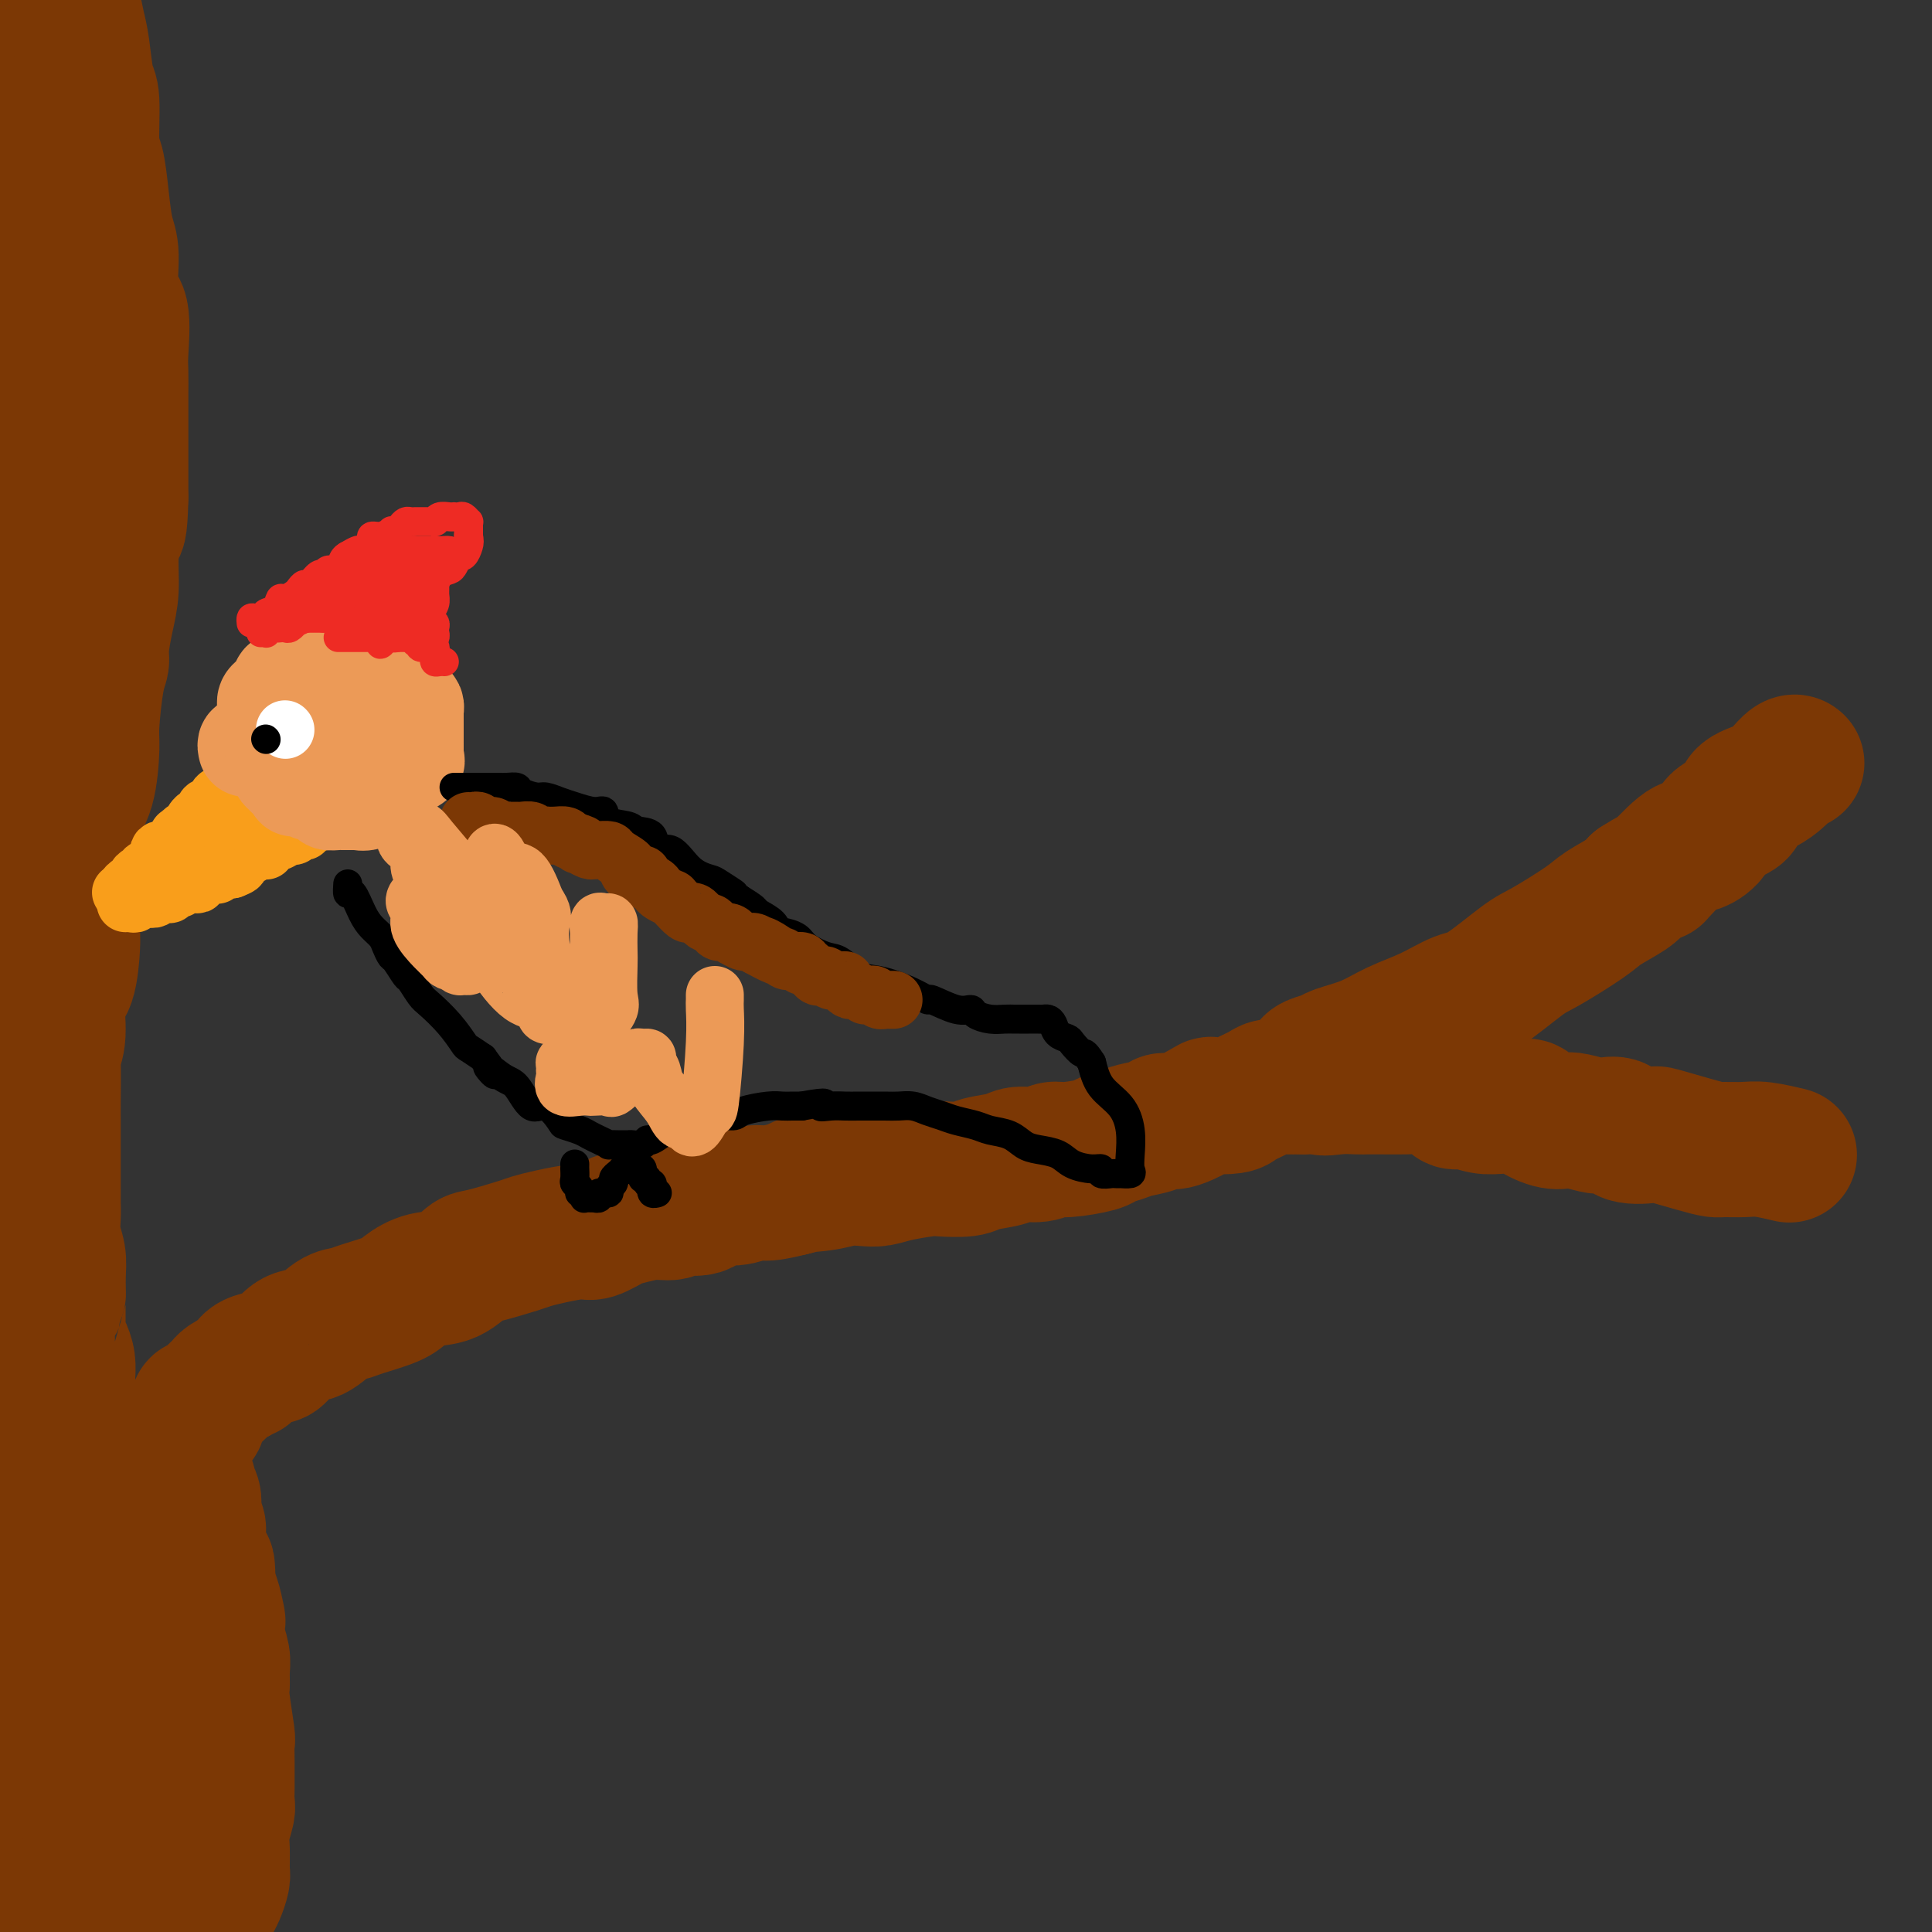 <svg viewBox='0 0 400 400' version='1.1' xmlns='http://www.w3.org/2000/svg' xmlns:xlink='http://www.w3.org/1999/xlink'><rect x="0" y="0" width="400" height="400" fill="#333333" stroke="none"/><g fill='none' stroke='#7C3805' stroke-width='28' stroke-linecap='round' stroke-linejoin='round'><path d='M38,379c0.001,0.336 0.001,0.672 0,0c-0.001,-0.672 -0.005,-2.352 0,-3c0.005,-0.648 0.017,-0.265 0,-1c-0.017,-0.735 -0.065,-2.590 0,-5c0.065,-2.410 0.242,-5.376 0,-7c-0.242,-1.624 -0.904,-1.905 -1,-4c-0.096,-2.095 0.373,-6.002 0,-9c-0.373,-2.998 -1.588,-5.086 -2,-6c-0.412,-0.914 -0.019,-0.654 0,-2c0.019,-1.346 -0.335,-4.299 -1,-6c-0.665,-1.701 -1.641,-2.150 -2,-3c-0.359,-0.850 -0.103,-2.100 0,-3c0.103,-0.900 0.051,-1.450 0,-2'/><path d='M32,328c-0.940,-8.345 -0.290,-3.707 0,-2c0.290,1.707 0.221,0.484 0,0c-0.221,-0.484 -0.595,-0.230 -1,0c-0.405,0.230 -0.841,0.436 -1,1c-0.159,0.564 -0.043,1.487 0,3c0.043,1.513 0.011,3.618 0,5c-0.011,1.382 -0.002,2.043 0,4c0.002,1.957 -0.002,5.212 0,7c0.002,1.788 0.011,2.109 0,4c-0.011,1.891 -0.041,5.353 0,7c0.041,1.647 0.154,1.481 0,2c-0.154,0.519 -0.575,1.725 -1,3c-0.425,1.275 -0.852,2.620 -1,4c-0.148,1.380 -0.015,2.793 0,4c0.015,1.207 -0.088,2.206 0,3c0.088,0.794 0.365,1.383 0,2c-0.365,0.617 -1.373,1.263 -2,2c-0.627,0.737 -0.872,1.563 -1,2c-0.128,0.437 -0.138,0.483 0,1c0.138,0.517 0.425,1.505 0,2c-0.425,0.495 -1.563,0.496 -2,1c-0.437,0.504 -0.174,1.511 0,2c0.174,0.489 0.258,0.460 0,1c-0.258,0.540 -0.857,1.650 -1,2c-0.143,0.350 0.169,-0.061 0,0c-0.169,0.061 -0.818,0.594 -1,1c-0.182,0.406 0.105,0.686 0,1c-0.105,0.314 -0.601,0.661 -1,1c-0.399,0.339 -0.699,0.669 -1,1'/><path d='M19,392c-1.388,2.940 -0.357,0.789 0,0c0.357,-0.789 0.040,-0.217 0,0c-0.040,0.217 0.197,0.080 0,0c-0.197,-0.080 -0.827,-0.104 -1,0c-0.173,0.104 0.112,0.336 0,0c-0.112,-0.336 -0.622,-1.240 -1,-3c-0.378,-1.760 -0.626,-4.376 -1,-6c-0.374,-1.624 -0.875,-2.255 -1,-5c-0.125,-2.745 0.124,-7.604 0,-10c-0.124,-2.396 -0.622,-2.329 -1,-3c-0.378,-0.671 -0.638,-2.082 -1,-4c-0.362,-1.918 -0.828,-4.345 -1,-6c-0.172,-1.655 -0.050,-2.537 0,-3c0.050,-0.463 0.029,-0.506 0,-1c-0.029,-0.494 -0.064,-1.438 0,-2c0.064,-0.562 0.227,-0.742 0,-1c-0.227,-0.258 -0.846,-0.594 -1,-1c-0.154,-0.406 0.155,-0.883 0,-1c-0.155,-0.117 -0.774,0.126 -1,0c-0.226,-0.126 -0.061,-0.622 0,-1c0.061,-0.378 0.016,-0.638 0,-1c-0.016,-0.362 -0.004,-0.826 0,-1c0.004,-0.174 0.001,-0.057 0,0c-0.001,0.057 -0.000,0.054 0,0c0.000,-0.054 0.000,-0.160 0,-1c-0.000,-0.840 -0.000,-2.415 0,-3c0.000,-0.585 0.000,-0.182 0,0c-0.000,0.182 -0.000,0.141 0,0c0.000,-0.141 0.000,-0.384 0,-1c-0.000,-0.616 -0.000,-1.605 0,-2c0.000,-0.395 0.000,-0.198 0,0'/><path d='M10,336c-1.392,-8.488 -0.373,-1.708 0,1c0.373,2.708 0.100,1.343 0,2c-0.100,0.657 -0.026,3.337 0,5c0.026,1.663 0.003,2.310 0,4c-0.003,1.690 0.013,4.423 0,6c-0.013,1.577 -0.056,1.997 0,3c0.056,1.003 0.211,2.588 0,4c-0.211,1.412 -0.789,2.651 -1,4c-0.211,1.349 -0.057,2.809 0,4c0.057,1.191 0.015,2.112 0,3c-0.015,0.888 -0.004,1.743 0,3c0.004,1.257 0.001,2.917 0,4c-0.001,1.083 -0.000,1.589 0,2c0.000,0.411 0.000,0.726 0,1c-0.000,0.274 0.000,0.507 0,1c-0.000,0.493 -0.000,1.245 0,2c0.000,0.755 0.001,1.511 0,2c-0.001,0.489 -0.004,0.709 0,1c0.004,0.291 0.015,0.653 0,1c-0.015,0.347 -0.056,0.679 0,1c0.056,0.321 0.211,0.629 0,1c-0.211,0.371 -0.786,0.804 -1,1c-0.214,0.196 -0.068,0.156 0,0c0.068,-0.156 0.057,-0.427 0,0c-0.057,0.427 -0.159,1.550 0,2c0.159,0.450 0.580,0.225 1,0'/><path d='M9,394c-0.148,9.199 -0.017,3.197 0,1c0.017,-2.197 -0.080,-0.590 0,0c0.080,0.590 0.336,0.162 1,0c0.664,-0.162 1.735,-0.057 2,0c0.265,0.057 -0.276,0.068 0,0c0.276,-0.068 1.371,-0.214 2,0c0.629,0.214 0.794,0.789 1,1c0.206,0.211 0.454,0.056 1,0c0.546,-0.056 1.389,-0.015 2,0c0.611,0.015 0.991,0.004 1,0c0.009,-0.004 -0.353,-0.001 0,0c0.353,0.001 1.422,0.000 2,0c0.578,-0.000 0.666,-0.000 1,0c0.334,0.000 0.915,0.000 1,0c0.085,-0.000 -0.327,-0.001 0,0c0.327,0.001 1.394,0.004 2,0c0.606,-0.004 0.753,-0.015 1,0c0.247,0.015 0.594,0.057 1,0c0.406,-0.057 0.869,-0.211 1,0c0.131,0.211 -0.071,0.789 0,1c0.071,0.211 0.414,0.057 1,0c0.586,-0.057 1.413,-0.016 2,0c0.587,0.016 0.932,0.008 1,0c0.068,-0.008 -0.140,-0.016 0,0c0.140,0.016 0.629,0.057 1,0c0.371,-0.057 0.624,-0.211 1,0c0.376,0.211 0.874,0.789 1,1c0.126,0.211 -0.120,0.057 0,0c0.120,-0.057 0.606,-0.016 1,0c0.394,0.016 0.697,0.008 1,0'/><path d='M37,398c4.267,0.619 0.936,0.166 0,0c-0.936,-0.166 0.524,-0.044 1,0c0.476,0.044 -0.031,0.009 0,0c0.031,-0.009 0.600,0.007 1,0c0.400,-0.007 0.632,-0.039 1,0c0.368,0.039 0.872,0.148 1,0c0.128,-0.148 -0.121,-0.552 0,-1c0.121,-0.448 0.610,-0.939 1,-1c0.390,-0.061 0.679,0.309 1,0c0.321,-0.309 0.675,-1.296 1,-2c0.325,-0.704 0.622,-1.124 1,-2c0.378,-0.876 0.837,-2.206 1,-3c0.163,-0.794 0.030,-1.051 0,-2c-0.030,-0.949 0.045,-2.590 0,-4c-0.045,-1.410 -0.208,-2.590 0,-4c0.208,-1.410 0.788,-3.051 1,-4c0.212,-0.949 0.057,-1.208 0,-2c-0.057,-0.792 -0.014,-2.119 0,-3c0.014,-0.881 -0.000,-1.318 0,-2c0.000,-0.682 0.014,-1.610 0,-3c-0.014,-1.390 -0.057,-3.243 0,-4c0.057,-0.757 0.212,-0.417 0,-2c-0.212,-1.583 -0.793,-5.087 -1,-7c-0.207,-1.913 -0.042,-2.233 0,-3c0.042,-0.767 -0.041,-1.981 0,-3c0.041,-1.019 0.204,-1.842 0,-3c-0.204,-1.158 -0.776,-2.650 -1,-4c-0.224,-1.350 -0.101,-2.558 0,-3c0.101,-0.442 0.181,-0.119 0,-1c-0.181,-0.881 -0.623,-2.966 -1,-4c-0.377,-1.034 -0.688,-1.017 -1,-1'/><path d='M43,330c-0.399,-9.782 0.103,-4.738 0,-3c-0.103,1.738 -0.813,0.171 -1,-1c-0.187,-1.171 0.147,-1.947 0,-3c-0.147,-1.053 -0.775,-2.384 -1,-3c-0.225,-0.616 -0.046,-0.517 0,-1c0.046,-0.483 -0.039,-1.547 0,-2c0.039,-0.453 0.203,-0.297 0,-1c-0.203,-0.703 -0.771,-2.267 -1,-3c-0.229,-0.733 -0.118,-0.634 0,-1c0.118,-0.366 0.242,-1.198 0,-2c-0.242,-0.802 -0.849,-1.575 -1,-2c-0.151,-0.425 0.156,-0.504 0,-1c-0.156,-0.496 -0.774,-1.411 -1,-2c-0.226,-0.589 -0.060,-0.853 0,-1c0.060,-0.147 0.015,-0.176 0,-1c-0.015,-0.824 -0.000,-2.445 0,-3c0.000,-0.555 -0.015,-0.046 0,0c0.015,0.046 0.059,-0.370 0,-1c-0.059,-0.630 -0.222,-1.473 0,-2c0.222,-0.527 0.830,-0.736 1,-1c0.170,-0.264 -0.099,-0.582 0,-1c0.099,-0.418 0.566,-0.934 1,-1c0.434,-0.066 0.836,0.320 1,0c0.164,-0.320 0.089,-1.346 0,-2c-0.089,-0.654 -0.192,-0.935 0,-1c0.192,-0.065 0.681,0.085 1,0c0.319,-0.085 0.470,-0.404 1,-1c0.530,-0.596 1.441,-1.469 2,-2c0.559,-0.531 0.766,-0.720 1,-1c0.234,-0.280 0.495,-0.651 1,-1c0.505,-0.349 1.252,-0.674 2,-1'/><path d='M49,285c2.153,-1.977 2.035,-0.919 2,-1c-0.035,-0.081 0.013,-1.301 1,-2c0.987,-0.699 2.914,-0.877 4,-1c1.086,-0.123 1.330,-0.190 2,-1c0.670,-0.810 1.765,-2.363 3,-3c1.235,-0.637 2.610,-0.359 4,-1c1.390,-0.641 2.794,-2.202 4,-3c1.206,-0.798 2.215,-0.834 3,-1c0.785,-0.166 1.346,-0.462 3,-1c1.654,-0.538 4.401,-1.318 6,-2c1.599,-0.682 2.051,-1.267 3,-2c0.949,-0.733 2.394,-1.615 4,-2c1.606,-0.385 3.374,-0.274 5,-1c1.626,-0.726 3.111,-2.288 4,-3c0.889,-0.712 1.183,-0.573 3,-1c1.817,-0.427 5.156,-1.419 7,-2c1.844,-0.581 2.192,-0.751 3,-1c0.808,-0.249 2.076,-0.577 4,-1c1.924,-0.423 4.502,-0.940 6,-1c1.498,-0.060 1.914,0.339 3,0c1.086,-0.339 2.841,-1.416 4,-2c1.159,-0.584 1.721,-0.676 3,-1c1.279,-0.324 3.275,-0.879 5,-1c1.725,-0.121 3.178,0.193 4,0c0.822,-0.193 1.014,-0.893 2,-1c0.986,-0.107 2.765,0.378 4,0c1.235,-0.378 1.925,-1.621 3,-2c1.075,-0.379 2.536,0.105 4,0c1.464,-0.105 2.933,-0.797 4,-1c1.067,-0.203 1.734,0.085 3,0c1.266,-0.085 3.133,-0.542 5,-1'/><path d='M164,246c10.642,-2.563 3.746,-1.471 2,-1c-1.746,0.471 1.657,0.319 4,0c2.343,-0.319 3.626,-0.807 5,-1c1.374,-0.193 2.841,-0.090 4,0c1.159,0.090 2.012,0.169 3,0c0.988,-0.169 2.110,-0.584 4,-1c1.890,-0.416 4.548,-0.832 6,-1c1.452,-0.168 1.700,-0.088 3,0c1.300,0.088 3.653,0.182 5,0c1.347,-0.182 1.687,-0.641 3,-1c1.313,-0.359 3.597,-0.617 5,-1c1.403,-0.383 1.924,-0.890 3,-1c1.076,-0.110 2.706,0.178 4,0c1.294,-0.178 2.251,-0.821 3,-1c0.749,-0.179 1.291,0.107 3,0c1.709,-0.107 4.587,-0.605 6,-1c1.413,-0.395 1.362,-0.685 2,-1c0.638,-0.315 1.966,-0.656 3,-1c1.034,-0.344 1.774,-0.692 3,-1c1.226,-0.308 2.938,-0.576 4,-1c1.062,-0.424 1.476,-1.003 2,-1c0.524,0.003 1.160,0.587 3,0c1.840,-0.587 4.885,-2.346 6,-3c1.115,-0.654 0.300,-0.203 1,0c0.700,0.203 2.914,0.160 4,0c1.086,-0.160 1.044,-0.435 2,-1c0.956,-0.565 2.911,-1.419 4,-2c1.089,-0.581 1.313,-0.888 2,-1c0.687,-0.112 1.839,-0.030 3,0c1.161,0.030 2.332,0.009 3,0c0.668,-0.009 0.834,-0.004 1,0'/><path d='M270,225c7.434,-1.856 4.521,-0.497 4,0c-0.521,0.497 1.352,0.133 3,0c1.648,-0.133 3.071,-0.036 4,0c0.929,0.036 1.362,0.011 2,0c0.638,-0.011 1.480,-0.009 3,0c1.520,0.009 3.718,0.026 5,0c1.282,-0.026 1.648,-0.094 3,0c1.352,0.094 3.689,0.351 5,1c1.311,0.649 1.596,1.690 2,2c0.404,0.310 0.928,-0.111 2,0c1.072,0.111 2.692,0.755 4,1c1.308,0.245 2.304,0.090 4,0c1.696,-0.090 4.090,-0.116 5,0c0.910,0.116 0.335,0.375 1,1c0.665,0.625 2.572,1.618 4,2c1.428,0.382 2.379,0.153 3,0c0.621,-0.153 0.911,-0.230 2,0c1.089,0.230 2.976,0.766 4,1c1.024,0.234 1.186,0.166 2,0c0.814,-0.166 2.279,-0.430 3,0c0.721,0.430 0.697,1.555 2,2c1.303,0.445 3.933,0.210 5,0c1.067,-0.210 0.571,-0.396 2,0c1.429,0.396 4.781,1.373 7,2c2.219,0.627 3.303,0.904 4,1c0.697,0.096 1.006,0.012 2,0c0.994,-0.012 2.672,0.049 4,0c1.328,-0.049 2.304,-0.209 4,0c1.696,0.209 4.110,0.787 5,1c0.890,0.213 0.254,0.061 0,0c-0.254,-0.061 -0.127,-0.030 0,0'/><path d='M270,222c0.395,-0.335 0.789,-0.669 1,-1c0.211,-0.331 0.238,-0.658 1,-1c0.762,-0.342 2.260,-0.699 3,-1c0.740,-0.301 0.722,-0.547 2,-1c1.278,-0.453 3.853,-1.115 6,-2c2.147,-0.885 3.867,-1.995 6,-3c2.133,-1.005 4.681,-1.904 7,-3c2.319,-1.096 4.410,-2.387 6,-3c1.590,-0.613 2.678,-0.547 5,-2c2.322,-1.453 5.879,-4.423 8,-6c2.121,-1.577 2.806,-1.760 5,-3c2.194,-1.240 5.897,-3.539 8,-5c2.103,-1.461 2.605,-2.086 4,-3c1.395,-0.914 3.684,-2.118 5,-3c1.316,-0.882 1.658,-1.441 2,-2'/><path d='M339,183c5.590,-3.564 3.564,-1.473 4,-2c0.436,-0.527 3.333,-3.673 5,-5c1.667,-1.327 2.104,-0.835 3,-1c0.896,-0.165 2.252,-0.988 3,-2c0.748,-1.012 0.887,-2.211 2,-3c1.113,-0.789 3.200,-1.166 4,-2c0.800,-0.834 0.312,-2.126 1,-3c0.688,-0.874 2.552,-1.330 4,-2c1.448,-0.670 2.479,-1.552 3,-2c0.521,-0.448 0.531,-0.460 1,-1c0.469,-0.540 1.395,-1.607 2,-2c0.605,-0.393 0.887,-0.112 1,0c0.113,0.112 0.056,0.056 0,0'/><path d='M15,-1c-0.089,-0.045 -0.177,-0.090 0,1c0.177,1.090 0.621,3.314 1,5c0.379,1.686 0.693,2.832 1,5c0.307,2.168 0.607,5.358 1,7c0.393,1.642 0.878,1.738 1,4c0.122,2.262 -0.121,6.691 0,9c0.121,2.309 0.605,2.500 1,4c0.395,1.500 0.702,4.311 1,7c0.298,2.689 0.588,5.255 1,7c0.412,1.745 0.948,2.667 1,5c0.052,2.333 -0.378,6.075 0,8c0.378,1.925 1.565,2.034 2,4c0.435,1.966 0.116,5.791 0,8c-0.116,2.209 -0.031,2.804 0,4c0.031,1.196 0.008,2.995 0,5c-0.008,2.005 -0.002,4.218 0,6c0.002,1.782 0.001,3.134 0,5c-0.001,1.866 -0.000,4.248 0,6c0.000,1.752 0.000,2.876 0,4'/><path d='M25,103c-0.163,7.255 -0.569,6.391 -1,7c-0.431,0.609 -0.885,2.691 -1,5c-0.115,2.309 0.110,4.846 0,7c-0.110,2.154 -0.555,3.925 -1,6c-0.445,2.075 -0.889,4.455 -1,6c-0.111,1.545 0.112,2.255 0,3c-0.112,0.745 -0.560,1.527 -1,4c-0.440,2.473 -0.873,6.639 -1,9c-0.127,2.361 0.053,2.919 0,5c-0.053,2.081 -0.340,5.685 -1,8c-0.660,2.315 -1.694,3.342 -2,5c-0.306,1.658 0.115,3.948 0,6c-0.115,2.052 -0.764,3.866 -1,5c-0.236,1.134 -0.057,1.587 0,4c0.057,2.413 -0.008,6.784 0,9c0.008,2.216 0.089,2.275 0,4c-0.089,1.725 -0.350,5.114 -1,7c-0.650,1.886 -1.691,2.269 -2,4c-0.309,1.731 0.113,4.808 0,7c-0.113,2.192 -0.762,3.497 -1,4c-0.238,0.503 -0.064,0.203 0,2c0.064,1.797 0.017,5.692 0,8c-0.017,2.308 -0.005,3.030 0,4c0.005,0.970 0.002,2.187 0,3c-0.002,0.813 -0.001,1.221 0,3c0.001,1.779 0.004,4.930 0,7c-0.004,2.070 -0.015,3.060 0,4c0.015,0.940 0.056,1.829 0,3c-0.056,1.171 -0.207,2.623 0,4c0.207,1.377 0.774,2.679 1,4c0.226,1.321 0.113,2.660 0,4'/><path d='M12,264c0.152,7.701 0.030,3.953 0,4c-0.030,0.047 0.030,3.890 0,6c-0.030,2.110 -0.151,2.489 0,3c0.151,0.511 0.575,1.154 1,2c0.425,0.846 0.850,1.894 1,3c0.150,1.106 0.026,2.272 0,3c-0.026,0.728 0.045,1.020 0,2c-0.045,0.980 -0.208,2.648 0,4c0.208,1.352 0.787,2.389 1,3c0.213,0.611 0.061,0.798 0,1c-0.061,0.202 -0.030,0.420 0,1c0.030,0.580 0.060,1.522 0,2c-0.060,0.478 -0.209,0.492 0,1c0.209,0.508 0.778,1.509 1,2c0.222,0.491 0.098,0.473 0,1c-0.098,0.527 -0.171,1.599 0,2c0.171,0.401 0.585,0.132 1,0c0.415,-0.132 0.829,-0.127 1,0c0.171,0.127 0.098,0.378 0,1c-0.098,0.622 -0.222,1.617 0,2c0.222,0.383 0.792,0.154 1,0c0.208,-0.154 0.056,-0.235 0,0c-0.056,0.235 -0.016,0.785 0,1c0.016,0.215 0.008,0.095 0,0c-0.008,-0.095 -0.016,-0.166 0,0c0.016,0.166 0.056,0.570 0,1c-0.056,0.430 -0.207,0.885 0,1c0.207,0.115 0.774,-0.110 1,0c0.226,0.110 0.113,0.555 0,1'/><path d='M20,311c0.845,1.245 0.959,0.859 1,1c0.041,0.141 0.011,0.811 0,1c-0.011,0.189 -0.003,-0.103 0,0c0.003,0.103 0.001,0.601 0,1c-0.001,0.399 -0.000,0.698 0,1c0.000,0.302 0.000,0.605 0,1c-0.000,0.395 -0.000,0.880 0,1c0.000,0.120 0.000,-0.126 0,0c-0.000,0.126 -0.000,0.625 0,1c0.000,0.375 0.000,0.625 0,1c-0.000,0.375 -0.000,0.874 0,1c0.000,0.126 0.001,-0.119 0,0c-0.001,0.119 -0.003,0.604 0,1c0.003,0.396 0.011,0.702 0,1c-0.011,0.298 -0.041,0.587 0,1c0.041,0.413 0.154,0.951 0,1c-0.154,0.049 -0.576,-0.389 -1,0c-0.424,0.389 -0.848,1.606 -1,2c-0.152,0.394 -0.030,-0.035 0,0c0.030,0.035 -0.033,0.535 0,1c0.033,0.465 0.163,0.895 0,1c-0.163,0.105 -0.618,-0.115 -1,0c-0.382,0.115 -0.691,0.567 -1,1c-0.309,0.433 -0.619,0.848 -1,1c-0.381,0.152 -0.834,0.041 -1,0c-0.166,-0.041 -0.045,-0.011 0,0c0.045,0.011 0.013,0.003 0,0c-0.013,-0.003 -0.006,-0.002 0,0'/><path d='M15,330c-1.112,1.083 -0.890,0.292 -1,0c-0.110,-0.292 -0.550,-0.085 -1,0c-0.450,0.085 -0.908,0.046 -1,0c-0.092,-0.046 0.183,-0.101 0,0c-0.183,0.101 -0.822,0.356 -1,0c-0.178,-0.356 0.107,-1.324 0,-2c-0.107,-0.676 -0.605,-1.059 -1,-1c-0.395,0.059 -0.686,0.561 -1,-1c-0.314,-1.561 -0.652,-5.186 -1,-7c-0.348,-1.814 -0.705,-1.819 -1,-4c-0.295,-2.181 -0.527,-6.540 -1,-10c-0.473,-3.460 -1.189,-6.020 -2,-9c-0.811,-2.980 -1.719,-6.379 -2,-10c-0.281,-3.621 0.065,-7.466 0,-9c-0.065,-1.534 -0.539,-0.759 -1,-4c-0.461,-3.241 -0.908,-10.498 -1,-13c-0.092,-2.502 0.172,-0.249 0,-2c-0.172,-1.751 -0.778,-7.508 -1,-11c-0.222,-3.492 -0.059,-4.720 0,-7c0.059,-2.280 0.015,-5.611 0,-8c-0.015,-2.389 -0.000,-3.836 0,-6c0.000,-2.164 -0.014,-5.044 0,-7c0.014,-1.956 0.056,-2.987 0,-4c-0.056,-1.013 -0.211,-2.008 0,-4c0.211,-1.992 0.788,-4.981 1,-7c0.212,-2.019 0.057,-3.070 0,-5c-0.057,-1.930 -0.018,-4.741 0,-7c0.018,-2.259 0.015,-3.966 0,-6c-0.015,-2.034 -0.043,-4.394 0,-6c0.043,-1.606 0.155,-2.459 0,-4c-0.155,-1.541 -0.578,-3.771 -1,-6'/><path d='M-1,170c-0.464,-19.836 -0.124,-11.427 0,-9c0.124,2.427 0.033,-1.129 0,-4c-0.033,-2.871 -0.009,-5.057 0,-7c0.009,-1.943 0.003,-3.643 0,-6c-0.003,-2.357 -0.002,-5.372 0,-7c0.002,-1.628 0.005,-1.868 0,-3c-0.005,-1.132 -0.016,-3.155 0,-5c0.016,-1.845 0.061,-3.513 0,-5c-0.061,-1.487 -0.228,-2.794 0,-5c0.228,-2.206 0.849,-5.312 1,-7c0.151,-1.688 -0.170,-1.959 0,-3c0.170,-1.041 0.832,-2.851 1,-4c0.168,-1.149 -0.157,-1.638 0,-3c0.157,-1.362 0.798,-3.599 1,-6c0.202,-2.401 -0.033,-4.967 0,-6c0.033,-1.033 0.334,-0.535 1,-2c0.666,-1.465 1.697,-4.894 2,-7c0.303,-2.106 -0.122,-2.888 0,-4c0.122,-1.112 0.789,-2.555 1,-4c0.211,-1.445 -0.036,-2.892 0,-4c0.036,-1.108 0.353,-1.877 1,-3c0.647,-1.123 1.624,-2.599 2,-4c0.376,-1.401 0.153,-2.726 0,-4c-0.153,-1.274 -0.234,-2.497 0,-3c0.234,-0.503 0.785,-0.286 1,-2c0.215,-1.714 0.096,-5.358 0,-7c-0.096,-1.642 -0.169,-1.283 0,-2c0.169,-0.717 0.581,-2.512 1,-4c0.419,-1.488 0.843,-2.670 1,-4c0.157,-1.330 0.045,-2.809 0,-4c-0.045,-1.191 -0.022,-2.096 0,-3'/><path d='M12,29c2.007,-14.122 0.524,-4.426 0,-2c-0.524,2.426 -0.088,-2.416 0,-5c0.088,-2.584 -0.173,-2.909 0,-4c0.173,-1.091 0.778,-2.948 1,-4c0.222,-1.052 0.060,-1.300 0,-2c-0.060,-0.700 -0.019,-1.853 0,-3c0.019,-1.147 0.015,-2.287 0,-3c-0.015,-0.713 -0.043,-1.000 0,-2c0.043,-1.000 0.155,-2.714 0,-4c-0.155,-1.286 -0.578,-2.143 -1,-3'/></g>
<g fill='none' stroke='#F99E1B' stroke-width='12' stroke-linecap='round' stroke-linejoin='round'><path d='M46,165c0.128,0.062 0.256,0.125 0,0c-0.256,-0.125 -0.896,-0.436 -1,0c-0.104,0.436 0.327,1.619 0,2c-0.327,0.381 -1.411,-0.040 -2,0c-0.589,0.040 -0.682,0.540 -1,1c-0.318,0.460 -0.860,0.879 -1,1c-0.140,0.121 0.121,-0.055 0,0c-0.121,0.055 -0.625,0.341 -1,1c-0.375,0.659 -0.623,1.693 -1,2c-0.377,0.307 -0.885,-0.112 -1,0c-0.115,0.112 0.163,0.754 0,1c-0.163,0.246 -0.765,0.097 -1,0c-0.235,-0.097 -0.102,-0.141 0,0c0.102,0.141 0.172,0.469 0,1c-0.172,0.531 -0.586,1.266 -1,2'/><path d='M36,176c-1.807,1.694 -1.325,0.430 -1,0c0.325,-0.430 0.493,-0.025 0,0c-0.493,0.025 -1.648,-0.329 -2,0c-0.352,0.329 0.099,1.342 0,2c-0.099,0.658 -0.749,0.960 -1,1c-0.251,0.040 -0.105,-0.181 0,0c0.105,0.181 0.169,0.766 0,1c-0.169,0.234 -0.571,0.118 -1,0c-0.429,-0.118 -0.885,-0.238 -1,0c-0.115,0.238 0.113,0.834 0,1c-0.113,0.166 -0.565,-0.099 -1,0c-0.435,0.099 -0.851,0.562 -1,1c-0.149,0.438 -0.030,0.852 0,1c0.030,0.148 -0.031,0.030 0,0c0.031,-0.030 0.152,0.028 0,0c-0.152,-0.028 -0.577,-0.141 -1,0c-0.423,0.141 -0.845,0.538 -1,1c-0.155,0.462 -0.044,0.989 0,1c0.044,0.011 0.022,-0.495 0,-1'/><path d='M26,184c-1.667,1.333 -0.833,0.667 0,0'/><path d='M26,187c0.298,-0.030 0.596,-0.060 1,0c0.404,0.060 0.914,0.208 1,0c0.086,-0.208 -0.252,-0.774 0,-1c0.252,-0.226 1.095,-0.112 2,0c0.905,0.112 1.872,0.222 2,0c0.128,-0.222 -0.583,-0.776 0,-1c0.583,-0.224 2.460,-0.116 3,0c0.540,0.116 -0.255,0.241 0,0c0.255,-0.241 1.561,-0.848 2,-1c0.439,-0.152 0.010,0.153 0,0c-0.010,-0.153 0.400,-0.763 1,-1c0.600,-0.237 1.390,-0.102 2,0c0.610,0.102 1.038,0.172 1,0c-0.038,-0.172 -0.543,-0.586 0,-1c0.543,-0.414 2.134,-0.829 3,-1c0.866,-0.171 1.005,-0.098 1,0c-0.005,0.098 -0.156,0.222 0,0c0.156,-0.222 0.619,-0.791 1,-1c0.381,-0.209 0.680,-0.060 1,0c0.320,0.060 0.660,0.030 1,0'/><path d='M48,180c3.279,-1.244 0.476,-0.854 0,-1c-0.476,-0.146 1.373,-0.827 2,-1c0.627,-0.173 0.031,0.164 0,0c-0.031,-0.164 0.503,-0.829 1,-1c0.497,-0.171 0.956,0.151 1,0c0.044,-0.151 -0.329,-0.777 0,-1c0.329,-0.223 1.359,-0.045 2,0c0.641,0.045 0.892,-0.044 1,0c0.108,0.044 0.071,0.222 0,0c-0.071,-0.222 -0.178,-0.843 0,-1c0.178,-0.157 0.640,0.150 1,0c0.360,-0.150 0.618,-0.759 1,-1c0.382,-0.241 0.887,-0.116 1,0c0.113,0.116 -0.166,0.223 0,0c0.166,-0.223 0.776,-0.777 1,-1c0.224,-0.223 0.061,-0.116 0,0c-0.061,0.116 -0.021,0.243 0,0c0.021,-0.243 0.021,-0.854 0,-1c-0.021,-0.146 -0.065,0.173 0,0c0.065,-0.173 0.238,-0.839 0,-1c-0.238,-0.161 -0.888,0.181 -1,0c-0.112,-0.181 0.312,-0.886 0,-1c-0.312,-0.114 -1.362,0.363 -2,0c-0.638,-0.363 -0.864,-1.565 -1,-2c-0.136,-0.435 -0.183,-0.103 0,0c0.183,0.103 0.595,-0.024 0,0c-0.595,0.024 -2.199,0.199 -3,0c-0.801,-0.199 -0.800,-0.771 -1,-1c-0.200,-0.229 -0.600,-0.114 -1,0'/><path d='M50,167c-1.349,-0.774 -0.221,-0.208 0,0c0.221,0.208 -0.464,0.060 -1,0c-0.536,-0.060 -0.924,-0.031 -1,0c-0.076,0.031 0.161,0.065 0,0c-0.161,-0.065 -0.720,-0.228 -1,0c-0.280,0.228 -0.283,0.846 0,1c0.283,0.154 0.850,-0.155 1,0c0.150,0.155 -0.118,0.774 0,1c0.118,0.226 0.623,0.061 1,0c0.377,-0.061 0.624,-0.016 1,0c0.376,0.016 0.879,0.004 1,0c0.121,-0.004 -0.139,-0.001 0,0c0.139,0.001 0.677,0.000 1,0c0.323,-0.000 0.429,-0.000 1,0c0.571,0.000 1.606,0.000 2,0c0.394,-0.000 0.148,-0.000 0,0c-0.148,0.000 -0.197,0.001 0,0c0.197,-0.001 0.640,-0.004 1,0c0.360,0.004 0.636,0.015 1,0c0.364,-0.015 0.816,-0.057 1,0c0.184,0.057 0.101,0.211 0,0c-0.101,-0.211 -0.219,-0.788 0,-1c0.219,-0.212 0.777,-0.061 1,0c0.223,0.061 0.112,0.030 0,0'/><path d='M59,168c2.019,0.138 1.067,-0.015 1,0c-0.067,0.015 0.751,0.200 1,0c0.249,-0.200 -0.073,-0.785 0,-1c0.073,-0.215 0.539,-0.059 1,0c0.461,0.059 0.915,0.023 1,0c0.085,-0.023 -0.199,-0.031 0,0c0.199,0.031 0.880,0.100 1,0c0.120,-0.100 -0.322,-0.370 0,-1c0.322,-0.630 1.407,-1.619 2,-2c0.593,-0.381 0.694,-0.155 1,0c0.306,0.155 0.817,0.238 1,0c0.183,-0.238 0.038,-0.796 0,-1c-0.038,-0.204 0.032,-0.055 0,0c-0.032,0.055 -0.166,0.015 0,0c0.166,-0.015 0.633,-0.005 1,0c0.367,0.005 0.634,0.004 1,0c0.366,-0.004 0.830,-0.012 1,0c0.170,0.012 0.046,0.044 0,0c-0.046,-0.044 -0.015,-0.166 0,0c0.015,0.166 0.015,0.618 0,1c-0.015,0.382 -0.046,0.694 0,1c0.046,0.306 0.167,0.608 0,1c-0.167,0.392 -0.622,0.875 -1,1c-0.378,0.125 -0.679,-0.107 -1,0c-0.321,0.107 -0.660,0.554 -1,1'/><path d='M68,168c-0.101,0.940 0.146,0.791 0,1c-0.146,0.209 -0.684,0.778 -1,1c-0.316,0.222 -0.410,0.098 -1,0c-0.590,-0.098 -1.678,-0.171 -2,0c-0.322,0.171 0.121,0.585 0,1c-0.121,0.415 -0.806,0.829 -1,1c-0.194,0.171 0.102,0.098 0,0c-0.102,-0.098 -0.601,-0.223 -1,0c-0.399,0.223 -0.698,0.792 -1,1c-0.302,0.208 -0.606,0.056 -1,0c-0.394,-0.056 -0.879,-0.015 -1,0c-0.121,0.015 0.121,0.004 0,0c-0.121,-0.004 -0.606,-0.001 -1,0c-0.394,0.001 -0.697,0.000 -1,0c-0.303,-0.000 -0.606,0.001 -1,0c-0.394,-0.001 -0.879,-0.004 -1,0c-0.121,0.004 0.122,0.015 0,0c-0.122,-0.015 -0.607,-0.055 -1,0c-0.393,0.055 -0.693,0.207 -1,0c-0.307,-0.207 -0.622,-0.772 -1,-1c-0.378,-0.228 -0.819,-0.117 -1,0c-0.181,0.117 -0.100,0.242 0,0c0.100,-0.242 0.220,-0.849 0,-1c-0.220,-0.151 -0.780,0.156 -1,0c-0.220,-0.156 -0.100,-0.774 0,-1c0.100,-0.226 0.181,-0.061 0,0c-0.181,0.061 -0.623,0.017 -1,0c-0.377,-0.017 -0.688,-0.009 -1,0'/><path d='M48,170c-1.851,-0.707 -0.478,-0.974 0,-1c0.478,-0.026 0.062,0.189 0,0c-0.062,-0.189 0.231,-0.783 0,-1c-0.231,-0.217 -0.985,-0.059 -1,0c-0.015,0.059 0.710,0.017 1,0c0.290,-0.017 0.145,-0.008 0,0'/></g>
<g fill='none' stroke='#EC9A57' stroke-width='20' stroke-linecap='round' stroke-linejoin='round'><path d='M51,155c-0.099,-0.423 -0.199,-0.846 0,-1c0.199,-0.154 0.696,-0.041 1,0c0.304,0.041 0.415,0.008 1,0c0.585,-0.008 1.644,0.009 2,0c0.356,-0.009 0.007,-0.045 0,0c-0.007,0.045 0.327,0.171 1,0c0.673,-0.171 1.686,-0.638 2,-1c0.314,-0.362 -0.071,-0.619 0,-1c0.071,-0.381 0.597,-0.887 1,-1c0.403,-0.113 0.682,0.167 1,0c0.318,-0.167 0.676,-0.779 1,-1c0.324,-0.221 0.612,-0.049 1,0c0.388,0.049 0.874,-0.025 1,0c0.126,0.025 -0.107,0.150 0,0c0.107,-0.150 0.553,-0.575 1,-1'/><path d='M64,149c2.189,-1.155 1.160,-1.041 1,-1c-0.160,0.041 0.547,0.011 1,0c0.453,-0.011 0.651,-0.003 1,0c0.349,0.003 0.849,0.001 1,0c0.151,-0.001 -0.046,-0.000 0,0c0.046,0.000 0.336,-0.000 1,0c0.664,0.000 1.703,0.000 2,0c0.297,-0.000 -0.147,-0.001 0,0c0.147,0.001 0.884,0.003 1,0c0.116,-0.003 -0.390,-0.011 0,0c0.390,0.011 1.676,0.042 2,0c0.324,-0.042 -0.316,-0.157 0,0c0.316,0.157 1.586,0.585 2,1c0.414,0.415 -0.029,0.818 0,1c0.029,0.182 0.528,0.143 1,0c0.472,-0.143 0.915,-0.392 1,0c0.085,0.392 -0.187,1.424 0,2c0.187,0.576 0.835,0.696 1,1c0.165,0.304 -0.152,0.792 0,1c0.152,0.208 0.773,0.136 1,0c0.227,-0.136 0.062,-0.335 0,0c-0.062,0.335 -0.019,1.203 0,2c0.019,0.797 0.015,1.523 0,2c-0.015,0.477 -0.042,0.706 0,1c0.042,0.294 0.151,0.653 0,1c-0.151,0.347 -0.562,0.681 -1,1c-0.438,0.319 -0.902,0.624 -1,1c-0.098,0.376 0.170,0.822 0,1c-0.170,0.178 -0.776,0.086 -1,0c-0.224,-0.086 -0.064,-0.168 0,0c0.064,0.168 0.032,0.584 0,1'/><path d='M77,164c-0.437,1.713 -0.029,0.995 0,1c0.029,0.005 -0.321,0.733 -1,1c-0.679,0.267 -1.689,0.071 -2,0c-0.311,-0.071 0.075,-0.019 0,0c-0.075,0.019 -0.610,0.005 -1,0c-0.390,-0.005 -0.634,-0.001 -1,0c-0.366,0.001 -0.853,-0.003 -1,0c-0.147,0.003 0.046,0.011 0,0c-0.046,-0.011 -0.332,-0.040 -1,0c-0.668,0.040 -1.720,0.151 -2,0c-0.280,-0.151 0.210,-0.562 0,-1c-0.210,-0.438 -1.122,-0.903 -2,-1c-0.878,-0.097 -1.723,0.172 -2,0c-0.277,-0.172 0.014,-0.786 0,-1c-0.014,-0.214 -0.333,-0.028 -1,0c-0.667,0.028 -1.680,-0.102 -2,0c-0.320,0.102 0.054,0.435 0,0c-0.054,-0.435 -0.537,-1.640 -1,-2c-0.463,-0.360 -0.908,0.125 -1,0c-0.092,-0.125 0.169,-0.860 0,-1c-0.169,-0.140 -0.767,0.313 -1,0c-0.233,-0.313 -0.101,-1.394 0,-2c0.101,-0.606 0.172,-0.736 0,-1c-0.172,-0.264 -0.586,-0.661 -1,-1c-0.414,-0.339 -0.829,-0.618 -1,-1c-0.171,-0.382 -0.097,-0.865 0,-1c0.097,-0.135 0.219,0.079 0,0c-0.219,-0.079 -0.777,-0.451 -1,-1c-0.223,-0.549 -0.112,-1.274 0,-2'/><path d='M55,151c-0.773,-1.786 -0.207,-1.252 0,-1c0.207,0.252 0.055,0.221 0,0c-0.055,-0.221 -0.015,-0.633 0,-1c0.015,-0.367 0.003,-0.690 0,-1c-0.003,-0.310 0.002,-0.608 0,-1c-0.002,-0.392 -0.012,-0.879 0,-1c0.012,-0.121 0.046,0.122 0,0c-0.046,-0.122 -0.171,-0.611 0,-1c0.171,-0.389 0.637,-0.678 1,-1c0.363,-0.322 0.623,-0.678 1,-1c0.377,-0.322 0.870,-0.611 1,-1c0.130,-0.389 -0.102,-0.877 0,-1c0.102,-0.123 0.539,0.121 1,0c0.461,-0.121 0.946,-0.607 1,-1c0.054,-0.393 -0.322,-0.694 0,-1c0.322,-0.306 1.343,-0.618 2,-1c0.657,-0.382 0.949,-0.834 1,-1c0.051,-0.166 -0.141,-0.044 0,0c0.141,0.044 0.615,0.012 1,0c0.385,-0.012 0.681,-0.003 1,0c0.319,0.003 0.662,0.001 1,0c0.338,-0.001 0.673,-0.000 1,0c0.327,0.000 0.647,0.000 1,0c0.353,-0.000 0.739,-0.000 1,0c0.261,0.000 0.398,0.000 1,0c0.602,-0.000 1.671,-0.000 2,0c0.329,0.000 -0.080,0.000 0,0c0.080,-0.000 0.650,-0.000 1,0c0.350,0.000 0.479,0.000 1,0c0.521,-0.000 1.435,-0.000 2,0c0.565,0.000 0.783,0.000 1,0'/><path d='M77,137c2.498,0.331 1.243,1.657 1,2c-0.243,0.343 0.526,-0.297 1,0c0.474,0.297 0.652,1.533 1,2c0.348,0.467 0.867,0.167 1,0c0.133,-0.167 -0.119,-0.199 0,0c0.119,0.199 0.610,0.631 1,1c0.390,0.369 0.679,0.677 1,1c0.321,0.323 0.675,0.663 1,1c0.325,0.337 0.623,0.672 1,1c0.377,0.328 0.833,0.649 1,1c0.167,0.351 0.045,0.733 0,1c-0.045,0.267 -0.012,0.418 0,1c0.012,0.582 0.003,1.595 0,2c-0.003,0.405 -0.001,0.204 0,0c0.001,-0.204 0.000,-0.410 0,0c-0.000,0.410 -0.000,1.437 0,2c0.000,0.563 0.000,0.663 0,1c-0.000,0.337 -0.001,0.913 0,1c0.001,0.087 0.002,-0.314 0,0c-0.002,0.314 -0.008,1.342 0,2c0.008,0.658 0.031,0.946 0,1c-0.031,0.054 -0.117,-0.126 0,0c0.117,0.126 0.435,0.560 0,1c-0.435,0.440 -1.623,0.888 -2,1c-0.377,0.112 0.056,-0.111 0,0c-0.056,0.111 -0.602,0.555 -1,1c-0.398,0.445 -0.648,0.890 -1,1c-0.352,0.110 -0.806,-0.115 -1,0c-0.194,0.115 -0.129,0.569 0,1c0.129,0.431 0.323,0.837 0,1c-0.323,0.163 -1.161,0.081 -2,0'/><path d='M79,163c-1.245,1.083 -0.858,0.290 -1,0c-0.142,-0.290 -0.813,-0.078 -1,0c-0.187,0.078 0.110,0.021 0,0c-0.110,-0.021 -0.626,-0.006 -1,0c-0.374,0.006 -0.607,0.001 -1,0c-0.393,-0.001 -0.945,-0.000 -1,0c-0.055,0.000 0.389,0.000 0,0c-0.389,-0.000 -1.610,-0.000 -2,0c-0.390,0.000 0.049,0.000 0,0c-0.049,-0.000 -0.588,-0.000 -1,0c-0.412,0.000 -0.697,0.000 -1,0c-0.303,-0.000 -0.622,-0.000 -1,0c-0.378,0.000 -0.813,0.001 -1,0c-0.187,-0.001 -0.126,-0.003 0,0c0.126,0.003 0.317,0.012 0,0c-0.317,-0.012 -1.143,-0.044 -2,0c-0.857,0.044 -1.746,0.166 -2,0c-0.254,-0.166 0.125,-0.618 0,-1c-0.125,-0.382 -0.755,-0.694 -1,-1c-0.245,-0.306 -0.104,-0.607 0,-1c0.104,-0.393 0.171,-0.879 0,-1c-0.171,-0.121 -0.581,0.123 -1,0c-0.419,-0.123 -0.847,-0.611 -1,-1c-0.153,-0.389 -0.031,-0.678 0,-1c0.031,-0.322 -0.030,-0.677 0,-1c0.030,-0.323 0.152,-0.615 0,-1c-0.152,-0.385 -0.577,-0.863 -1,-1c-0.423,-0.137 -0.845,0.066 -1,0c-0.155,-0.066 -0.042,-0.402 0,-1c0.042,-0.598 0.012,-1.456 0,-2c-0.012,-0.544 -0.006,-0.772 0,-1'/><path d='M59,150c-1.071,-1.901 -0.248,-0.155 0,0c0.248,0.155 -0.078,-1.282 0,-2c0.078,-0.718 0.560,-0.717 1,-1c0.440,-0.283 0.839,-0.849 1,-1c0.161,-0.151 0.086,0.113 0,0c-0.086,-0.113 -0.181,-0.604 0,-1c0.181,-0.396 0.639,-0.698 1,-1c0.361,-0.302 0.625,-0.603 1,-1c0.375,-0.397 0.861,-0.891 1,-1c0.139,-0.109 -0.067,0.168 0,0c0.067,-0.168 0.409,-0.781 1,-1c0.591,-0.219 1.433,-0.045 2,0c0.567,0.045 0.860,-0.041 1,0c0.140,0.041 0.128,0.207 0,0c-0.128,-0.207 -0.370,-0.788 0,-1c0.370,-0.212 1.353,-0.057 2,0c0.647,0.057 0.958,0.015 1,0c0.042,-0.015 -0.185,-0.004 0,0c0.185,0.004 0.780,0.001 1,0c0.220,-0.001 0.063,-0.000 0,0c-0.063,0.000 -0.031,0.000 0,0'/></g>
<g fill='none' stroke='#EE2B24' stroke-width='6' stroke-linecap='round' stroke-linejoin='round'><path d='M54,131c0.408,-0.030 0.816,-0.061 1,0c0.184,0.061 0.143,0.212 0,0c-0.143,-0.212 -0.390,-0.788 0,-1c0.390,-0.212 1.415,-0.061 2,0c0.585,0.061 0.729,0.031 1,0c0.271,-0.031 0.669,-0.065 1,0c0.331,0.065 0.596,0.228 1,0c0.404,-0.228 0.947,-0.846 1,-1c0.053,-0.154 -0.386,0.155 0,0c0.386,-0.155 1.595,-0.774 2,-1c0.405,-0.226 0.005,-0.061 0,0c-0.005,0.061 0.383,0.016 1,0c0.617,-0.016 1.462,-0.005 2,0c0.538,0.005 0.769,0.002 1,0'/><path d='M67,128c2.245,-0.464 1.357,-0.124 1,0c-0.357,0.124 -0.184,0.033 0,0c0.184,-0.033 0.378,-0.009 1,0c0.622,0.009 1.673,0.002 2,0c0.327,-0.002 -0.071,0.000 0,0c0.071,-0.000 0.609,-0.004 1,0c0.391,0.004 0.634,0.015 1,0c0.366,-0.015 0.854,-0.057 1,0c0.146,0.057 -0.049,0.211 0,0c0.049,-0.211 0.342,-0.788 1,-1c0.658,-0.212 1.682,-0.061 2,0c0.318,0.061 -0.069,0.030 0,0c0.069,-0.030 0.593,-0.061 1,0c0.407,0.061 0.696,0.212 1,0c0.304,-0.212 0.624,-0.789 1,-1c0.376,-0.211 0.809,-0.057 1,0c0.191,0.057 0.142,0.015 0,0c-0.142,-0.015 -0.375,-0.004 0,0c0.375,0.004 1.358,0.001 2,0c0.642,-0.001 0.942,-0.000 1,0c0.058,0.000 -0.125,0.000 0,0c0.125,-0.000 0.559,-0.000 1,0c0.441,0.000 0.888,0.000 1,0c0.112,-0.000 -0.111,-0.000 0,0c0.111,0.000 0.555,0.000 1,0'/><path d='M87,126c3.035,-0.354 0.621,-0.238 0,0c-0.621,0.238 0.551,0.599 1,1c0.449,0.401 0.177,0.843 0,1c-0.177,0.157 -0.258,0.031 0,0c0.258,-0.031 0.854,0.034 1,0c0.146,-0.034 -0.157,-0.168 0,0c0.157,0.168 0.775,0.637 1,1c0.225,0.363 0.056,0.620 0,1c-0.056,0.380 0.000,0.883 0,1c-0.000,0.117 -0.056,-0.151 0,0c0.056,0.151 0.225,0.720 0,1c-0.225,0.280 -0.844,0.271 -1,0c-0.156,-0.271 0.150,-0.804 0,-1c-0.150,-0.196 -0.757,-0.056 -1,0c-0.243,0.056 -0.121,0.028 0,0'/><path d='M52,129c-0.049,-0.415 -0.097,-0.831 0,-1c0.097,-0.169 0.341,-0.092 1,0c0.659,0.092 1.734,0.197 2,0c0.266,-0.197 -0.276,-0.697 0,-1c0.276,-0.303 1.369,-0.409 2,-1c0.631,-0.591 0.799,-1.665 1,-2c0.201,-0.335 0.434,0.070 1,0c0.566,-0.070 1.465,-0.615 2,-1c0.535,-0.385 0.707,-0.610 1,-1c0.293,-0.390 0.707,-0.946 1,-1c0.293,-0.054 0.463,0.394 1,0c0.537,-0.394 1.439,-1.629 2,-2c0.561,-0.371 0.780,0.122 1,0c0.220,-0.122 0.440,-0.857 1,-1c0.560,-0.143 1.458,0.308 2,0c0.542,-0.308 0.726,-1.374 1,-2c0.274,-0.626 0.637,-0.813 1,-1'/><path d='M72,115c3.575,-2.195 2.512,-0.683 2,0c-0.512,0.683 -0.471,0.538 0,0c0.471,-0.538 1.374,-1.468 2,-2c0.626,-0.532 0.976,-0.664 1,-1c0.024,-0.336 -0.278,-0.874 0,-1c0.278,-0.126 1.135,0.160 2,0c0.865,-0.160 1.737,-0.764 2,-1c0.263,-0.236 -0.084,-0.102 0,0c0.084,0.102 0.600,0.171 1,0c0.400,-0.171 0.685,-0.582 1,-1c0.315,-0.418 0.661,-0.844 1,-1c0.339,-0.156 0.673,-0.042 1,0c0.327,0.042 0.648,0.011 1,0c0.352,-0.011 0.735,-0.002 1,0c0.265,0.002 0.413,-0.003 1,0c0.587,0.003 1.614,0.015 2,0c0.386,-0.015 0.132,-0.057 0,0c-0.132,0.057 -0.141,0.211 0,0c0.141,-0.211 0.433,-0.788 1,-1c0.567,-0.212 1.409,-0.058 2,0c0.591,0.058 0.933,0.019 1,0c0.067,-0.019 -0.140,-0.020 0,0c0.140,0.020 0.626,0.061 1,0c0.374,-0.061 0.636,-0.224 1,0c0.364,0.224 0.830,0.833 1,1c0.170,0.167 0.046,-0.110 0,0c-0.046,0.110 -0.012,0.607 0,1c0.012,0.393 0.004,0.684 0,1c-0.004,0.316 -0.002,0.658 0,1'/><path d='M97,111c0.198,0.952 0.193,1.334 0,2c-0.193,0.666 -0.576,1.618 -1,2c-0.424,0.382 -0.891,0.195 -1,0c-0.109,-0.195 0.139,-0.398 0,0c-0.139,0.398 -0.664,1.397 -1,2c-0.336,0.603 -0.482,0.809 -1,1c-0.518,0.191 -1.407,0.366 -2,1c-0.593,0.634 -0.891,1.725 -1,2c-0.109,0.275 -0.028,-0.268 0,0c0.028,0.268 0.005,1.347 0,2c-0.005,0.653 0.009,0.882 0,1c-0.009,0.118 -0.040,0.126 0,0c0.040,-0.126 0.150,-0.387 0,0c-0.150,0.387 -0.562,1.423 -1,2c-0.438,0.577 -0.903,0.695 -1,1c-0.097,0.305 0.173,0.796 0,1c-0.173,0.204 -0.788,0.122 -1,0c-0.212,-0.122 -0.019,-0.284 0,0c0.019,0.284 -0.135,1.012 0,1c0.135,-0.012 0.558,-0.765 1,-1c0.442,-0.235 0.903,0.050 1,0c0.097,-0.050 -0.171,-0.433 0,-1c0.171,-0.567 0.782,-1.318 1,-2c0.218,-0.682 0.045,-1.296 0,-2c-0.045,-0.704 0.040,-1.498 0,-2c-0.040,-0.502 -0.203,-0.712 0,-1c0.203,-0.288 0.772,-0.654 1,-1c0.228,-0.346 0.114,-0.673 0,-1'/><path d='M91,118c0.846,-1.729 0.959,-1.052 1,-1c0.041,0.052 0.008,-0.522 0,-1c-0.008,-0.478 0.007,-0.861 0,-1c-0.007,-0.139 -0.037,-0.035 0,0c0.037,0.035 0.143,0.002 0,0c-0.143,-0.002 -0.533,0.026 -1,0c-0.467,-0.026 -1.010,-0.106 -1,0c0.010,0.106 0.574,0.399 0,1c-0.574,0.601 -2.287,1.510 -3,2c-0.713,0.490 -0.428,0.562 -1,1c-0.572,0.438 -2.003,1.242 -3,2c-0.997,0.758 -1.559,1.470 -2,2c-0.441,0.530 -0.759,0.879 -1,1c-0.241,0.121 -0.404,0.014 -1,0c-0.596,-0.014 -1.624,0.063 -2,0c-0.376,-0.063 -0.099,-0.267 0,0c0.099,0.267 0.019,1.006 0,1c-0.019,-0.006 0.021,-0.756 0,-1c-0.021,-0.244 -0.104,0.019 0,0c0.104,-0.019 0.395,-0.320 1,-1c0.605,-0.680 1.523,-1.739 2,-2c0.477,-0.261 0.513,0.276 1,0c0.487,-0.276 1.425,-1.365 2,-2c0.575,-0.635 0.788,-0.818 1,-1'/><path d='M84,118c1.104,-0.824 0.363,0.117 0,0c-0.363,-0.117 -0.348,-1.292 0,-2c0.348,-0.708 1.030,-0.948 1,-1c-0.030,-0.052 -0.771,0.085 -1,0c-0.229,-0.085 0.055,-0.391 0,0c-0.055,0.391 -0.450,1.481 -1,2c-0.550,0.519 -1.256,0.469 -2,1c-0.744,0.531 -1.527,1.644 -2,2c-0.473,0.356 -0.637,-0.045 -1,0c-0.363,0.045 -0.924,0.534 -1,1c-0.076,0.466 0.334,0.907 0,1c-0.334,0.093 -1.411,-0.161 -2,0c-0.589,0.161 -0.690,0.739 -1,1c-0.310,0.261 -0.830,0.206 -1,0c-0.170,-0.206 0.010,-0.563 0,-1c-0.010,-0.437 -0.209,-0.953 0,-1c0.209,-0.047 0.827,0.375 1,0c0.173,-0.375 -0.100,-1.547 0,-2c0.100,-0.453 0.574,-0.188 1,0c0.426,0.188 0.805,0.298 1,0c0.195,-0.298 0.206,-1.003 0,-1c-0.206,0.003 -0.630,0.715 -1,1c-0.370,0.285 -0.685,0.142 -1,0'/><path d='M74,119c-0.238,-0.440 -0.833,0.460 -1,1c-0.167,0.540 0.092,0.719 0,1c-0.092,0.281 -0.536,0.664 -1,1c-0.464,0.336 -0.947,0.626 -1,1c-0.053,0.374 0.323,0.831 0,1c-0.323,0.169 -1.344,0.048 -2,0c-0.656,-0.048 -0.946,-0.024 -1,0c-0.054,0.024 0.126,0.049 0,0c-0.126,-0.049 -0.560,-0.170 -1,0c-0.440,0.170 -0.887,0.633 -1,1c-0.113,0.367 0.109,0.638 0,1c-0.109,0.362 -0.550,0.815 -1,1c-0.450,0.185 -0.910,0.102 -1,0c-0.090,-0.102 0.191,-0.222 0,0c-0.191,0.222 -0.854,0.785 -1,1c-0.146,0.215 0.226,0.081 0,0c-0.226,-0.081 -1.050,-0.110 -1,0c0.050,0.110 0.974,0.357 1,0c0.026,-0.357 -0.847,-1.319 0,-2c0.847,-0.681 3.413,-1.082 5,-2c1.587,-0.918 2.196,-2.354 3,-3c0.804,-0.646 1.803,-0.503 3,-1c1.197,-0.497 2.591,-1.634 3,-2c0.409,-0.366 -0.169,0.038 0,0c0.169,-0.038 1.084,-0.519 2,-1'/><path d='M79,117c2.488,-1.790 1.209,-1.264 1,-1c-0.209,0.264 0.651,0.268 1,0c0.349,-0.268 0.187,-0.808 0,-1c-0.187,-0.192 -0.400,-0.037 0,0c0.400,0.037 1.413,-0.043 2,0c0.587,0.043 0.750,0.208 1,0c0.250,-0.208 0.588,-0.788 1,-1c0.412,-0.212 0.898,-0.057 1,0c0.102,0.057 -0.180,0.015 0,0c0.180,-0.015 0.823,-0.004 1,0c0.177,0.004 -0.110,0.001 0,0c0.110,-0.001 0.617,-0.000 1,0c0.383,0.000 0.642,0.000 1,0c0.358,-0.000 0.817,-0.000 1,0c0.183,0.000 0.092,0.000 0,0c-0.092,-0.000 -0.185,-0.000 0,0c0.185,0.000 0.647,0.000 1,0c0.353,-0.000 0.595,-0.000 1,0c0.405,0.000 0.973,0.000 1,0c0.027,-0.000 -0.486,-0.000 -1,0'/><path d='M92,114c1.979,-0.225 0.426,0.713 0,1c-0.426,0.287 0.274,-0.077 0,0c-0.274,0.077 -1.521,0.594 -2,1c-0.479,0.406 -0.189,0.700 0,1c0.189,0.300 0.276,0.605 0,1c-0.276,0.395 -0.915,0.879 -1,1c-0.085,0.121 0.383,-0.122 0,0c-0.383,0.122 -1.619,0.610 -2,1c-0.381,0.390 0.091,0.681 0,1c-0.091,0.319 -0.746,0.666 -1,1c-0.254,0.334 -0.107,0.653 0,1c0.107,0.347 0.173,0.720 0,1c-0.173,0.280 -0.585,0.466 -1,1c-0.415,0.534 -0.833,1.418 -1,2c-0.167,0.582 -0.083,0.864 0,1c0.083,0.136 0.166,0.126 0,0c-0.166,-0.126 -0.579,-0.370 -1,0c-0.421,0.370 -0.849,1.353 -1,2c-0.151,0.647 -0.027,0.958 0,1c0.027,0.042 -0.045,-0.185 0,0c0.045,0.185 0.205,0.782 0,1c-0.205,0.218 -0.777,0.059 -1,0c-0.223,-0.059 -0.099,-0.016 0,0c0.099,0.016 0.171,0.005 0,0c-0.171,-0.005 -0.586,-0.002 -1,0'/><path d='M80,132c-2.038,2.785 -1.134,0.746 -1,0c0.134,-0.746 -0.503,-0.200 -1,0c-0.497,0.200 -0.854,0.054 -1,0c-0.146,-0.054 -0.082,-0.014 0,0c0.082,0.014 0.180,0.004 0,0c-0.180,-0.004 -0.639,-0.001 -1,0c-0.361,0.001 -0.622,0.000 -1,0c-0.378,-0.000 -0.871,-0.000 -1,0c-0.129,0.000 0.105,0.000 0,0c-0.105,-0.000 -0.549,-0.000 -1,0c-0.451,0.000 -0.910,0.000 -1,0c-0.090,-0.000 0.189,-0.000 0,0c-0.189,0.000 -0.845,0.000 -1,0c-0.155,-0.000 0.191,-0.000 0,0c-0.191,0.000 -0.920,0.000 -1,0c-0.080,-0.000 0.488,-0.000 1,0c0.512,0.000 0.968,0.000 1,0c0.032,-0.000 -0.358,-0.000 0,0c0.358,0.000 1.466,0.000 2,0c0.534,-0.000 0.494,-0.000 1,0c0.506,0.000 1.558,0.000 2,0c0.442,-0.000 0.273,-0.000 1,0c0.727,0.000 2.351,0.000 3,0c0.649,-0.000 0.325,-0.000 0,0'/><path d='M81,132c1.643,0.001 0.751,0.004 1,0c0.249,-0.004 1.640,-0.016 2,0c0.360,0.016 -0.312,0.061 0,0c0.312,-0.061 1.608,-0.227 2,0c0.392,0.227 -0.120,0.846 0,1c0.120,0.154 0.873,-0.156 1,0c0.127,0.156 -0.372,0.777 0,1c0.372,0.223 1.617,0.048 2,0c0.383,-0.048 -0.094,0.029 0,0c0.094,-0.029 0.760,-0.166 1,0c0.240,0.166 0.054,0.633 0,1c-0.054,0.367 0.024,0.634 0,1c-0.024,0.366 -0.151,0.830 0,1c0.151,0.170 0.579,0.046 1,0c0.421,-0.046 0.835,-0.013 1,0c0.165,0.013 0.083,0.007 0,0'/></g>
<g fill='none' stroke='#FFFFFF' stroke-width='12' stroke-linecap='round' stroke-linejoin='round'><path d='M59,151c0.000,0.000 0.100,0.100 0.1,0.1'/></g>
<g fill='none' stroke='#000000' stroke-width='6' stroke-linecap='round' stroke-linejoin='round'><path d='M55,153c0.000,0.000 0.100,0.100 0.1,0.1'/><path d='M72,183c-0.065,0.946 -0.130,1.892 0,2c0.130,0.108 0.454,-0.620 1,0c0.546,0.620 1.312,2.590 2,4c0.688,1.410 1.296,2.259 2,3c0.704,0.741 1.502,1.372 2,2c0.498,0.628 0.696,1.251 1,2c0.304,0.749 0.715,1.622 1,2c0.285,0.378 0.445,0.260 1,1c0.555,0.740 1.506,2.339 2,3c0.494,0.661 0.532,0.384 1,1c0.468,0.616 1.367,2.125 2,3c0.633,0.875 1.001,1.116 2,2c0.999,0.884 2.629,2.412 4,4c1.371,1.588 2.485,3.235 3,4c0.515,0.765 0.433,0.647 1,1c0.567,0.353 1.784,1.176 3,2'/><path d='M100,219c4.414,5.915 1.450,2.703 1,2c-0.450,-0.703 1.613,1.104 3,2c1.387,0.896 2.096,0.880 3,2c0.904,1.120 2.003,3.375 3,4c0.997,0.625 1.891,-0.379 3,0c1.109,0.379 2.432,2.143 3,3c0.568,0.857 0.381,0.808 1,1c0.619,0.192 2.045,0.626 3,1c0.955,0.374 1.438,0.689 2,1c0.562,0.311 1.202,0.619 2,1c0.798,0.381 1.754,0.834 2,1c0.246,0.166 -0.219,0.044 0,0c0.219,-0.044 1.123,-0.011 2,0c0.877,0.011 1.727,-0.001 2,0c0.273,0.001 -0.031,0.016 0,0c0.031,-0.016 0.396,-0.063 1,0c0.604,0.063 1.446,0.238 2,0c0.554,-0.238 0.821,-0.887 1,-1c0.179,-0.113 0.271,0.310 1,0c0.729,-0.310 2.094,-1.354 3,-2c0.906,-0.646 1.351,-0.895 2,-1c0.649,-0.105 1.501,-0.066 2,0c0.499,0.066 0.645,0.158 1,0c0.355,-0.158 0.920,-0.568 2,-1c1.080,-0.432 2.673,-0.886 4,-1c1.327,-0.114 2.386,0.113 3,0c0.614,-0.113 0.783,-0.566 2,-1c1.217,-0.434 3.481,-0.848 5,-1c1.519,-0.152 2.294,-0.041 3,0c0.706,0.041 1.345,0.012 2,0c0.655,-0.012 1.328,-0.006 2,0'/><path d='M166,229c6.704,-1.238 4.464,-0.332 4,0c-0.464,0.332 0.847,0.089 2,0c1.153,-0.089 2.146,-0.025 3,0c0.854,0.025 1.568,0.010 3,0c1.432,-0.010 3.580,-0.014 5,0c1.420,0.014 2.111,0.045 3,0c0.889,-0.045 1.974,-0.167 3,0c1.026,0.167 1.992,0.622 3,1c1.008,0.378 2.058,0.678 3,1c0.942,0.322 1.774,0.667 3,1c1.226,0.333 2.844,0.653 4,1c1.156,0.347 1.850,0.722 3,1c1.150,0.278 2.757,0.459 4,1c1.243,0.541 2.122,1.441 3,2c0.878,0.559 1.756,0.776 3,1c1.244,0.224 2.853,0.456 4,1c1.147,0.544 1.831,1.400 3,2c1.169,0.600 2.824,0.945 4,1c1.176,0.055 1.875,-0.182 2,0c0.125,0.182 -0.322,0.781 0,1c0.322,0.219 1.414,0.059 2,0c0.586,-0.059 0.665,-0.018 1,0c0.335,0.018 0.927,0.011 1,0c0.073,-0.011 -0.372,-0.028 0,0c0.372,0.028 1.560,0.101 2,0c0.440,-0.101 0.133,-0.374 0,-1c-0.133,-0.626 -0.091,-1.604 0,-3c0.091,-1.396 0.231,-3.209 0,-5c-0.231,-1.791 -0.831,-3.559 -2,-5c-1.169,-1.441 -2.905,-2.555 -4,-4c-1.095,-1.445 -1.547,-3.223 -2,-5'/><path d='M226,220c-1.578,-2.511 -1.522,-1.790 -2,-2c-0.478,-0.210 -1.490,-1.352 -2,-2c-0.510,-0.648 -0.518,-0.800 -1,-1c-0.482,-0.200 -1.438,-0.446 -2,-1c-0.562,-0.554 -0.731,-1.416 -1,-2c-0.269,-0.584 -0.639,-0.888 -1,-1c-0.361,-0.112 -0.712,-0.030 -1,0c-0.288,0.030 -0.513,0.008 -1,0c-0.487,-0.008 -1.235,-0.001 -2,0c-0.765,0.001 -1.547,-0.002 -2,0c-0.453,0.002 -0.579,0.010 -1,0c-0.421,-0.010 -1.138,-0.039 -2,0c-0.862,0.039 -1.867,0.146 -3,0c-1.133,-0.146 -2.392,-0.545 -3,-1c-0.608,-0.455 -0.565,-0.965 -1,-1c-0.435,-0.035 -1.348,0.404 -3,0c-1.652,-0.404 -4.044,-1.650 -5,-2c-0.956,-0.350 -0.476,0.197 -1,0c-0.524,-0.197 -2.053,-1.137 -4,-2c-1.947,-0.863 -4.311,-1.649 -6,-2c-1.689,-0.351 -2.702,-0.269 -4,-1c-1.298,-0.731 -2.880,-2.277 -4,-3c-1.120,-0.723 -1.778,-0.623 -3,-1c-1.222,-0.377 -3.008,-1.231 -4,-2c-0.992,-0.769 -1.191,-1.453 -2,-2c-0.809,-0.547 -2.229,-0.958 -3,-1c-0.771,-0.042 -0.895,0.284 -1,0c-0.105,-0.284 -0.193,-1.179 -1,-2c-0.807,-0.821 -2.333,-1.567 -3,-2c-0.667,-0.433 -0.476,-0.552 -1,-1c-0.524,-0.448 -1.762,-1.224 -3,-2'/><path d='M153,186c-3.931,-2.593 -1.258,-1.075 -1,-1c0.258,0.075 -1.900,-1.294 -3,-2c-1.100,-0.706 -1.143,-0.750 -2,-1c-0.857,-0.250 -2.527,-0.707 -4,-2c-1.473,-1.293 -2.748,-3.422 -4,-4c-1.252,-0.578 -2.479,0.393 -3,0c-0.521,-0.393 -0.335,-2.152 -1,-3c-0.665,-0.848 -2.182,-0.787 -3,-1c-0.818,-0.213 -0.936,-0.701 -2,-1c-1.064,-0.299 -3.075,-0.408 -4,-1c-0.925,-0.592 -0.766,-1.665 -1,-2c-0.234,-0.335 -0.862,0.069 -2,0c-1.138,-0.069 -2.785,-0.610 -4,-1c-1.215,-0.390 -1.998,-0.630 -3,-1c-1.002,-0.370 -2.222,-0.870 -3,-1c-0.778,-0.130 -1.113,0.109 -2,0c-0.887,-0.109 -2.325,-0.565 -3,-1c-0.675,-0.435 -0.586,-0.849 -1,-1c-0.414,-0.151 -1.329,-0.041 -2,0c-0.671,0.041 -1.097,0.011 -2,0c-0.903,-0.011 -2.283,-0.003 -3,0c-0.717,0.003 -0.770,0.001 -1,0c-0.230,-0.001 -0.635,-0.000 -1,0c-0.365,0.000 -0.690,0.000 -1,0c-0.310,-0.000 -0.605,-0.000 -1,0c-0.395,0.000 -0.889,0.000 -1,0c-0.111,-0.000 0.163,-0.000 0,0c-0.163,0.000 -0.761,0.000 -1,0c-0.239,-0.000 -0.120,-0.000 0,0'/><path d='M119,241c0.002,0.477 0.005,0.954 0,1c-0.005,0.046 -0.016,-0.337 0,0c0.016,0.337 0.061,1.396 0,2c-0.061,0.604 -0.226,0.754 0,1c0.226,0.246 0.845,0.588 1,1c0.155,0.412 -0.152,0.895 0,1c0.152,0.105 0.763,-0.168 1,0c0.237,0.168 0.101,0.777 0,1c-0.101,0.223 -0.166,0.061 0,0c0.166,-0.061 0.564,-0.020 1,0c0.436,0.020 0.909,0.020 1,0c0.091,-0.020 -0.201,-0.061 0,0c0.201,0.061 0.895,0.224 1,0c0.105,-0.224 -0.379,-0.833 0,-1c0.379,-0.167 1.621,0.110 2,0c0.379,-0.110 -0.105,-0.607 0,-1c0.105,-0.393 0.797,-0.683 1,-1c0.203,-0.317 -0.085,-0.662 0,-1c0.085,-0.338 0.542,-0.669 1,-1'/><path d='M128,243c1.016,-1.001 1.057,-1.004 1,-1c-0.057,0.004 -0.212,0.015 0,0c0.212,-0.015 0.792,-0.058 1,0c0.208,0.058 0.046,0.215 0,0c-0.046,-0.215 0.025,-0.803 0,-1c-0.025,-0.197 -0.146,-0.002 0,0c0.146,0.002 0.560,-0.188 1,0c0.440,0.188 0.907,0.753 1,1c0.093,0.247 -0.186,0.175 0,0c0.186,-0.175 0.838,-0.454 1,0c0.162,0.454 -0.167,1.642 0,2c0.167,0.358 0.830,-0.115 1,0c0.170,0.115 -0.152,0.819 0,1c0.152,0.181 0.776,-0.162 1,0c0.224,0.162 0.046,0.828 0,1c-0.046,0.172 0.040,-0.150 0,0c-0.040,0.150 -0.207,0.772 0,1c0.207,0.228 0.786,0.061 1,0c0.214,-0.061 0.061,-0.018 0,0c-0.061,0.018 -0.031,0.009 0,0'/></g>
<g fill='none' stroke='#7C3805' stroke-width='12' stroke-linecap='round' stroke-linejoin='round'><path d='M97,170c0.326,0.033 0.652,0.065 1,0c0.348,-0.065 0.719,-0.228 1,0c0.281,0.228 0.473,0.846 1,1c0.527,0.154 1.388,-0.155 2,0c0.612,0.155 0.975,0.774 1,1c0.025,0.226 -0.287,0.060 0,0c0.287,-0.060 1.175,-0.012 2,0c0.825,0.012 1.588,-0.011 2,0c0.412,0.011 0.473,0.055 1,0c0.527,-0.055 1.520,-0.211 2,0c0.480,0.211 0.447,0.788 1,1c0.553,0.212 1.692,0.060 2,0c0.308,-0.060 -0.217,-0.026 0,0c0.217,0.026 1.174,0.046 2,0c0.826,-0.046 1.522,-0.156 2,0c0.478,0.156 0.739,0.578 1,1'/><path d='M118,174c3.730,0.862 2.557,1.016 2,1c-0.557,-0.016 -0.496,-0.201 0,0c0.496,0.201 1.426,0.788 2,1c0.574,0.212 0.792,0.050 1,0c0.208,-0.050 0.405,0.014 1,0c0.595,-0.014 1.587,-0.105 2,0c0.413,0.105 0.248,0.406 1,1c0.752,0.594 2.420,1.483 3,2c0.580,0.517 0.071,0.663 0,1c-0.071,0.337 0.296,0.864 1,1c0.704,0.136 1.746,-0.118 2,0c0.254,0.118 -0.278,0.610 0,1c0.278,0.390 1.366,0.678 2,1c0.634,0.322 0.813,0.676 1,1c0.187,0.324 0.382,0.616 1,1c0.618,0.384 1.657,0.860 2,1c0.343,0.140 -0.011,-0.056 0,0c0.011,0.056 0.388,0.362 1,1c0.612,0.638 1.459,1.606 2,2c0.541,0.394 0.775,0.213 1,0c0.225,-0.213 0.441,-0.459 1,0c0.559,0.459 1.463,1.625 2,2c0.537,0.375 0.708,-0.039 1,0c0.292,0.039 0.704,0.531 1,1c0.296,0.469 0.477,0.914 1,1c0.523,0.086 1.386,-0.188 2,0c0.614,0.188 0.977,0.838 1,1c0.023,0.162 -0.293,-0.163 0,0c0.293,0.163 1.194,0.813 2,1c0.806,0.187 1.516,-0.089 2,0c0.484,0.089 0.742,0.545 1,1'/><path d='M157,196c6.151,3.360 2.027,0.761 1,0c-1.027,-0.761 1.043,0.317 2,1c0.957,0.683 0.802,0.972 1,1c0.198,0.028 0.749,-0.205 1,0c0.251,0.205 0.204,0.847 1,1c0.796,0.153 2.437,-0.183 3,0c0.563,0.183 0.049,0.885 0,1c-0.049,0.115 0.368,-0.358 1,0c0.632,0.358 1.479,1.546 2,2c0.521,0.454 0.717,0.174 1,0c0.283,-0.174 0.654,-0.244 1,0c0.346,0.244 0.666,0.800 1,1c0.334,0.200 0.681,0.044 1,0c0.319,-0.044 0.609,0.026 1,0c0.391,-0.026 0.883,-0.147 1,0c0.117,0.147 -0.141,0.561 0,1c0.141,0.439 0.682,0.902 1,1c0.318,0.098 0.414,-0.171 1,0c0.586,0.171 1.662,0.782 2,1c0.338,0.218 -0.063,0.044 0,0c0.063,-0.044 0.591,0.041 1,0c0.409,-0.041 0.701,-0.207 1,0c0.299,0.207 0.606,0.788 1,1c0.394,0.212 0.876,0.057 1,0c0.124,-0.057 -0.110,-0.015 0,0c0.110,0.015 0.566,0.004 1,0c0.434,-0.004 0.848,-0.001 1,0c0.152,0.001 0.044,0.000 0,0c-0.044,-0.000 -0.022,-0.000 0,0'/></g>
<g fill='none' stroke='#EC9A57' stroke-width='12' stroke-linecap='round' stroke-linejoin='round'><path d='M86,186c-0.134,0.258 -0.267,0.517 0,1c0.267,0.483 0.936,1.191 1,2c0.064,0.809 -0.476,1.720 0,3c0.476,1.280 1.969,2.930 3,4c1.031,1.070 1.600,1.558 2,2c0.400,0.442 0.632,0.836 1,1c0.368,0.164 0.873,0.097 1,0c0.127,-0.097 -0.124,-0.225 0,0c0.124,0.225 0.624,0.801 1,1c0.376,0.199 0.629,0.019 1,0c0.371,-0.019 0.862,0.121 1,0c0.138,-0.121 -0.076,-0.505 0,-1c0.076,-0.495 0.442,-1.101 0,-3c-0.442,-1.899 -1.691,-5.090 -3,-7c-1.309,-1.910 -2.679,-2.539 -4,-4c-1.321,-1.461 -2.592,-3.753 -3,-5c-0.408,-1.247 0.048,-1.447 0,-2c-0.048,-0.553 -0.601,-1.457 -1,-2c-0.399,-0.543 -0.643,-0.723 -1,-1c-0.357,-0.277 -0.827,-0.652 -1,-1c-0.173,-0.348 -0.049,-0.671 0,-1c0.049,-0.329 0.025,-0.665 0,-1'/><path d='M84,172c-1.892,-3.702 -0.123,-0.958 1,0c1.123,0.958 1.600,0.129 2,0c0.400,-0.129 0.723,0.441 2,2c1.277,1.559 3.507,4.107 5,6c1.493,1.893 2.250,3.131 3,5c0.750,1.869 1.492,4.369 2,6c0.508,1.631 0.782,2.393 1,3c0.218,0.607 0.379,1.059 1,2c0.621,0.941 1.701,2.372 2,3c0.299,0.628 -0.185,0.455 0,1c0.185,0.545 1.037,1.809 2,3c0.963,1.191 2.037,2.309 3,3c0.963,0.691 1.813,0.955 2,1c0.187,0.045 -0.291,-0.128 0,0c0.291,0.128 1.350,0.557 2,1c0.650,0.443 0.892,0.899 1,1c0.108,0.101 0.081,-0.154 0,0c-0.081,0.154 -0.218,0.718 0,1c0.218,0.282 0.789,0.282 1,0c0.211,-0.282 0.060,-0.844 0,-1c-0.060,-0.156 -0.029,0.096 0,0c0.029,-0.096 0.057,-0.539 0,-2c-0.057,-1.461 -0.198,-3.939 -2,-8c-1.802,-4.061 -5.265,-9.704 -7,-13c-1.735,-3.296 -1.742,-4.245 -2,-5c-0.258,-0.755 -0.768,-1.317 -1,-2c-0.232,-0.683 -0.186,-1.487 0,-2c0.186,-0.513 0.514,-0.735 1,0c0.486,0.735 1.131,2.429 2,3c0.869,0.571 1.963,0.020 3,1c1.037,0.980 2.019,3.490 3,6'/><path d='M111,187c1.640,2.236 1.239,2.826 1,4c-0.239,1.174 -0.317,2.933 0,5c0.317,2.067 1.030,4.442 1,6c-0.030,1.558 -0.804,2.297 0,3c0.804,0.703 3.185,1.369 4,2c0.815,0.631 0.065,1.227 0,2c-0.065,0.773 0.555,1.724 1,2c0.445,0.276 0.716,-0.121 1,0c0.284,0.121 0.583,0.762 1,1c0.417,0.238 0.953,0.072 1,0c0.047,-0.072 -0.394,-0.052 0,0c0.394,0.052 1.622,0.134 2,0c0.378,-0.134 -0.095,-0.483 0,-2c0.095,-1.517 0.757,-4.200 1,-6c0.243,-1.800 0.065,-2.715 0,-4c-0.065,-1.285 -0.018,-2.940 0,-4c0.018,-1.060 0.008,-1.523 0,-2c-0.008,-0.477 -0.012,-0.966 0,-1c0.012,-0.034 0.042,0.387 0,0c-0.042,-0.387 -0.155,-1.582 0,-2c0.155,-0.418 0.578,-0.057 1,0c0.422,0.057 0.845,-0.188 1,0c0.155,0.188 0.044,0.811 0,2c-0.044,1.189 -0.021,2.944 0,4c0.021,1.056 0.041,1.412 0,3c-0.041,1.588 -0.143,4.409 0,6c0.143,1.591 0.530,1.954 0,3c-0.530,1.046 -1.977,2.775 -3,4c-1.023,1.225 -1.622,1.945 -2,3c-0.378,1.055 -0.537,2.444 -1,3c-0.463,0.556 -1.232,0.278 -2,0'/><path d='M118,219c-1.465,1.727 -1.127,1.045 -1,1c0.127,-0.045 0.043,0.548 0,1c-0.043,0.452 -0.047,0.762 0,1c0.047,0.238 0.143,0.404 0,1c-0.143,0.596 -0.525,1.623 0,2c0.525,0.377 1.956,0.103 3,0c1.044,-0.103 1.702,-0.037 2,0c0.298,0.037 0.236,0.044 1,0c0.764,-0.044 2.352,-0.140 3,0c0.648,0.140 0.355,0.517 1,0c0.645,-0.517 2.228,-1.928 3,-3c0.772,-1.072 0.733,-1.804 1,-2c0.267,-0.196 0.841,0.146 1,0c0.159,-0.146 -0.098,-0.780 0,-1c0.098,-0.220 0.549,-0.026 1,0c0.451,0.026 0.901,-0.114 1,0c0.099,0.114 -0.154,0.483 0,1c0.154,0.517 0.714,1.181 1,2c0.286,0.819 0.297,1.791 1,3c0.703,1.209 2.099,2.653 3,4c0.901,1.347 1.306,2.598 2,3c0.694,0.402 1.677,-0.043 2,0c0.323,0.043 -0.015,0.575 0,1c0.015,0.425 0.382,0.741 1,0c0.618,-0.741 1.486,-2.541 2,-3c0.514,-0.459 0.674,0.423 1,-2c0.326,-2.423 0.820,-8.152 1,-12c0.180,-3.848 0.048,-5.815 0,-7c-0.048,-1.185 -0.013,-1.588 0,-2c0.013,-0.412 0.004,-0.832 0,-1c-0.004,-0.168 -0.002,-0.084 0,0'/></g>
</svg>